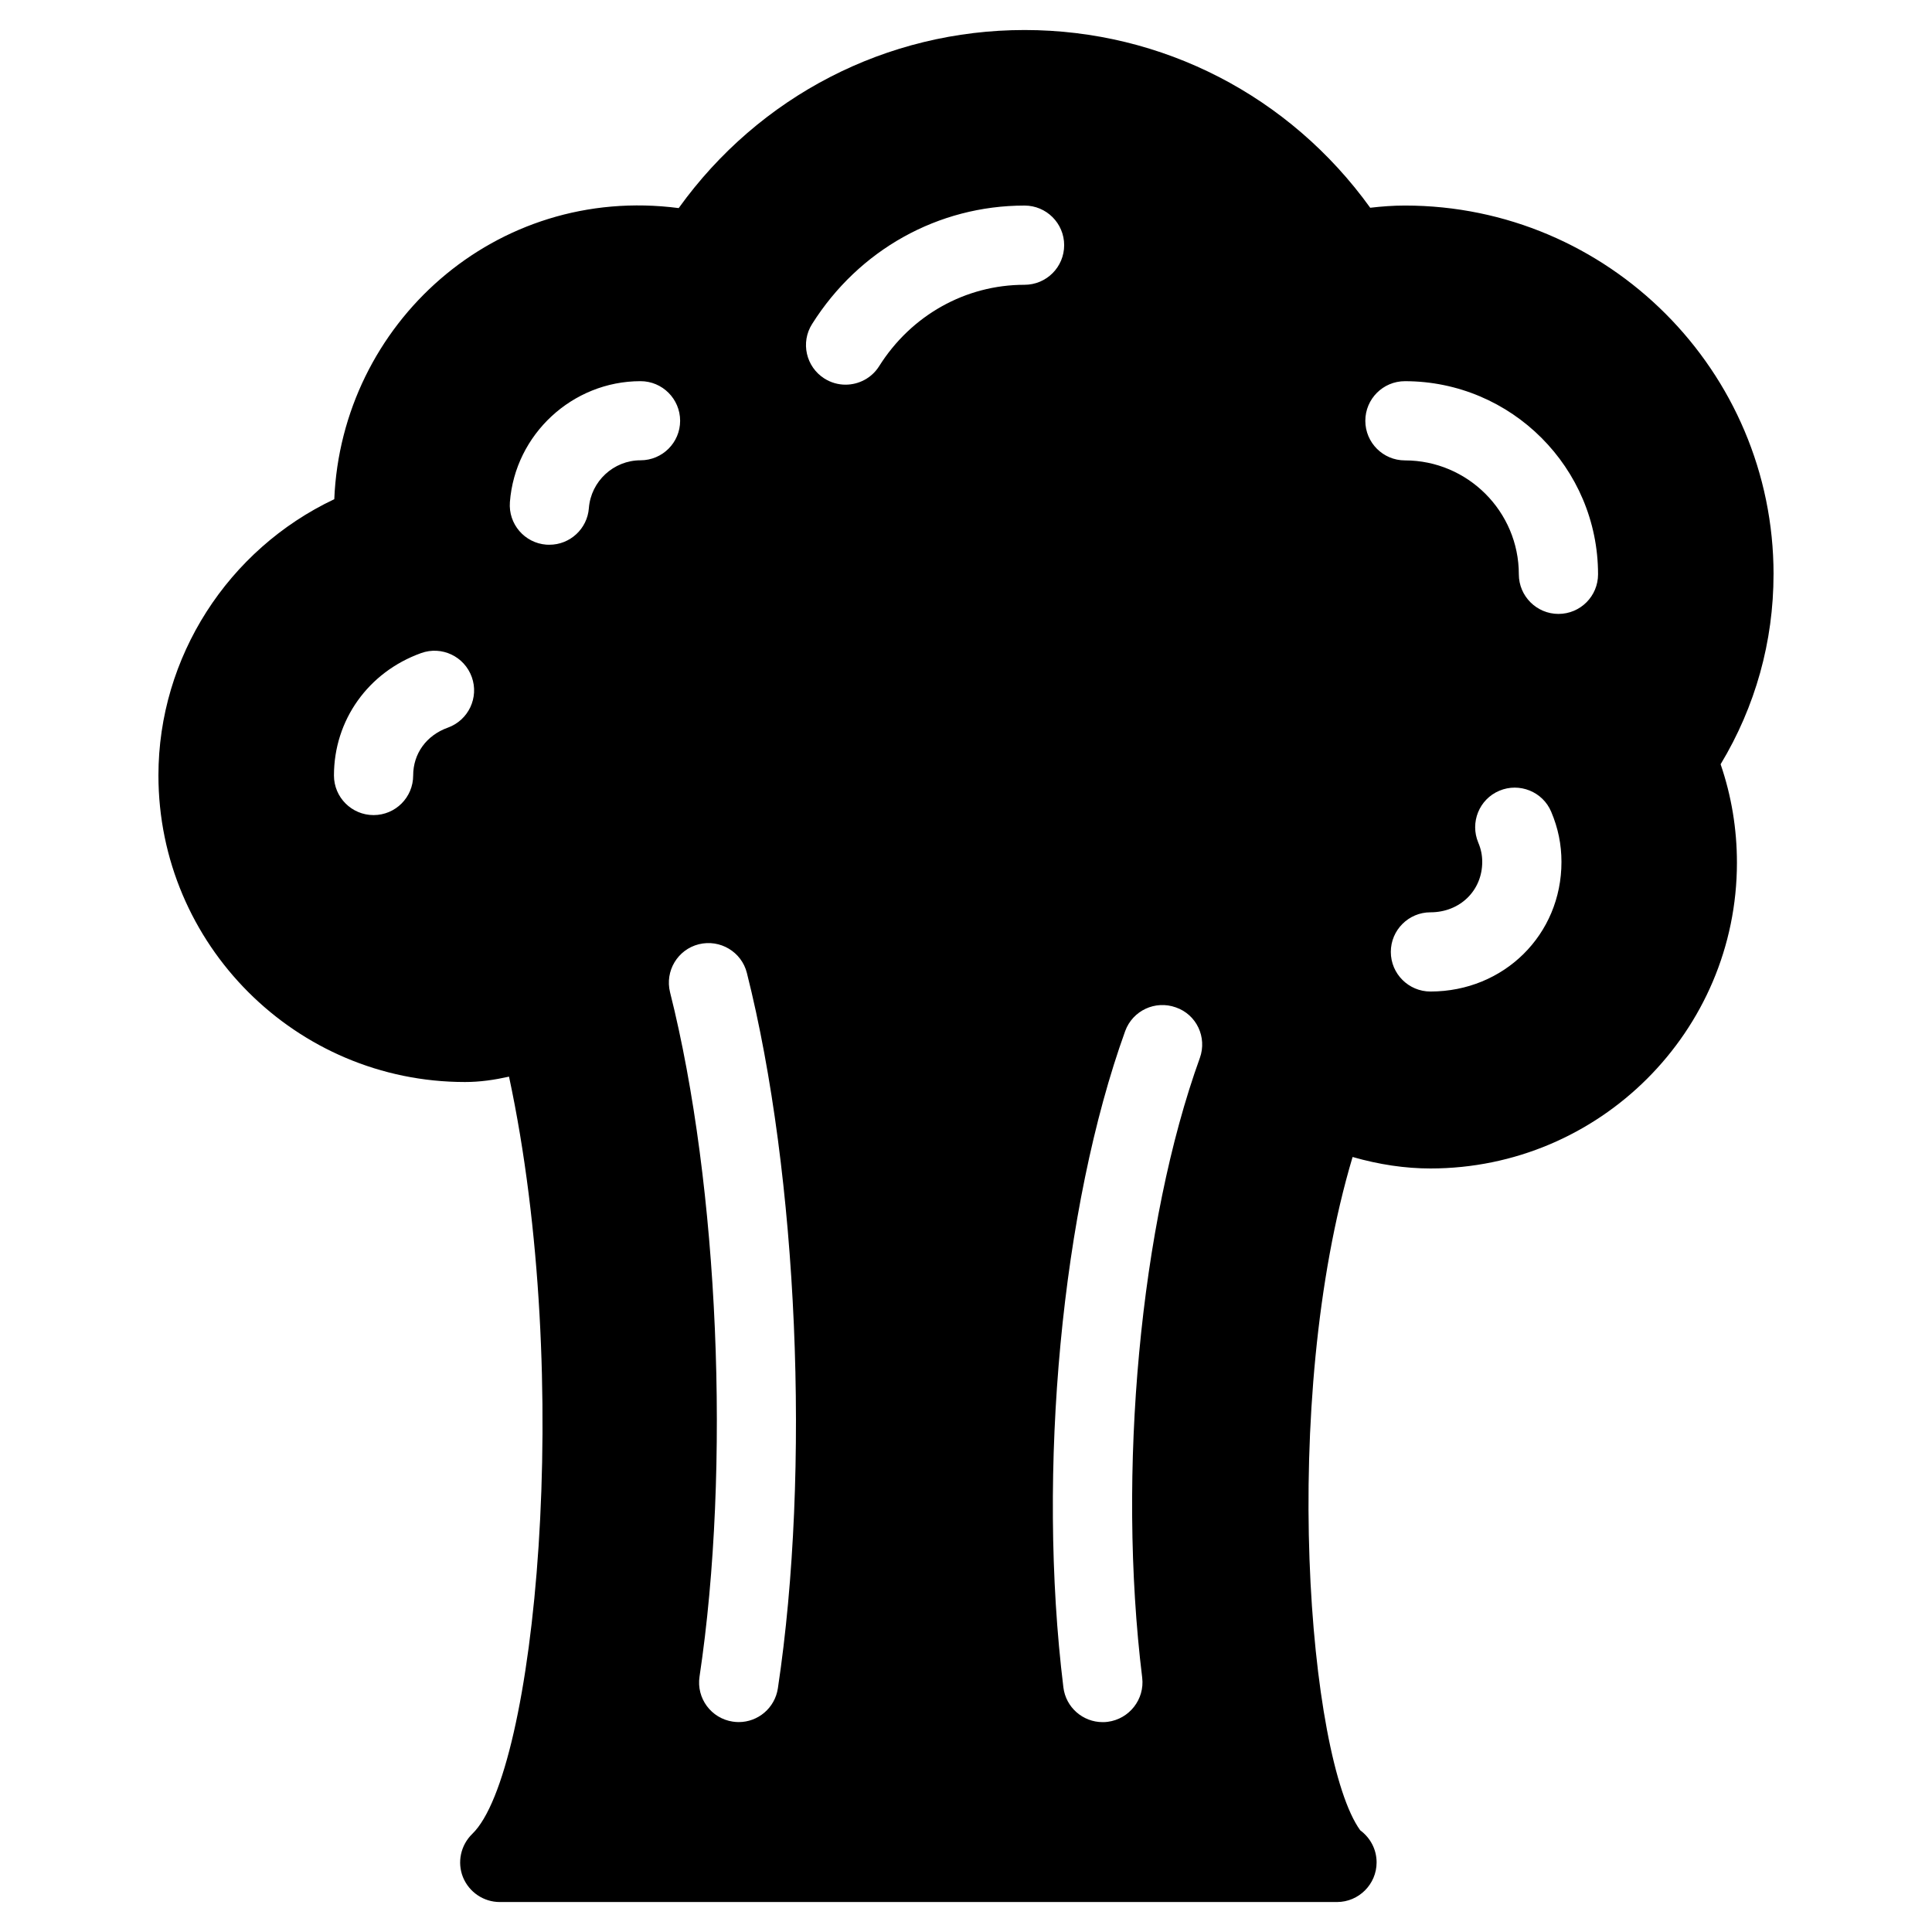 <?xml version="1.0" encoding="UTF-8"?>
<!-- Uploaded to: ICON Repo, www.iconrepo.com, Generator: ICON Repo Mixer Tools -->
<svg fill="#000000" width="800px" height="800px" version="1.1" viewBox="144 144 512 512" xmlns="http://www.w3.org/2000/svg">
 <path d="m614.01 296.19c0-53.887-43.832-97.719-97.691-97.719-3.106 0-6.152 0.23-9.195 0.586-21.328-29.617-55.062-47.102-91.59-47.102-36.59 0-70.344 17.508-91.672 47.191-48.555-6.32-89.344 30.648-91.273 77.145-28.172 13.328-46.602 41.836-46.602 73.199 0 44.797 36.441 81.254 81.238 81.254 4.008 0 7.809-0.562 11.672-1.422 17.191 80.32 6.949 184.58-9.742 200.68-3.066 2.981-4.051 7.516-2.457 11.484 1.617 3.945 5.457 6.57 9.742 6.57h221.46 0.418c5.773 0 10.496-4.719 10.496-10.496 0-3.527-1.723-6.57-4.344-8.516-13.688-18.957-21.477-113.21-2.019-178.43 7.012 2.012 13.938 3.043 20.621 3.043 44.797 0 81.234-36.363 81.234-81.051 0-8.922-1.441-17.656-4.324-26.07 9.223-15.289 14.023-32.547 14.023-50.348zm-351.32 40.641c-5.688 2.035-9.195 6.887-9.195 12.68s-4.68 10.496-10.496 10.496c-5.793 0-10.496-4.703-10.496-10.496 0-14.652 9.07-27.395 23.09-32.434 5.457-1.973 11.461 0.859 13.434 6.34 1.957 5.438-0.875 11.441-6.336 13.414zm51.055-70.848c-7.137 0-13.141 5.562-13.688 12.68-0.418 5.5-5.016 9.699-10.453 9.699-0.273 0-0.523 0-0.82-0.02-5.773-0.441-10.098-5.481-9.656-11.273 1.363-17.969 16.582-32.055 34.617-32.055 5.793 0 10.496 4.703 10.496 10.496s-4.703 10.473-10.496 10.473zm36.398 325.45c-0.797 5.199-5.246 8.938-10.371 8.938-0.504 0-1.027-0.043-1.574-0.121-5.731-0.859-9.676-6.191-8.816-11.922 8.312-55.457 5.121-130-7.809-181.35-1.406-5.625 1.996-11.336 7.621-12.742 5.625-1.387 11.336 1.996 12.742 7.621 13.52 53.691 16.922 131.64 8.207 189.58zm65.352-371.96c-15.617 0-30.02 8.062-38.52 21.578-1.996 3.168-5.414 4.891-8.902 4.891-1.91 0-3.84-0.523-5.582-1.617-4.891-3.086-6.383-9.574-3.273-14.465 12.387-19.668 33.418-31.383 56.301-31.383 5.793 0 10.496 4.703 10.496 10.496-0.004 5.801-4.684 10.5-10.52 10.5zm46.48 204.89c-15.832 43.789-21.965 109.79-15.281 164.24 0.688 5.711-3.402 10.957-9.152 11.699-0.441 0.062-0.883 0.082-1.324 0.082-5.246 0-9.762-3.906-10.41-9.215-7.055-57.391-0.441-127.3 16.375-173.92 1.996-5.457 7.981-8.23 13.434-6.277 5.5 1.902 8.305 7.926 6.359 13.391zm61.102-17.598c-5.777 0-10.496-4.703-10.496-10.496s4.719-10.496 10.496-10.496c7.824 0 13.73-5.75 13.73-13.371 0-1.785-0.336-3.402-1.051-5.102-2.231-5.332 0.23-11.504 5.602-13.75 5.289-2.227 11.484 0.23 13.73 5.582 1.832 4.324 2.715 8.668 2.715 13.289 0.016 19.25-15.223 34.344-34.727 34.344zm33.926-100.07c-5.773 0-10.496-4.703-10.496-10.496 0-16.648-13.562-30.188-30.188-30.188-5.793 0-10.496-4.703-10.496-10.496 0-5.793 4.703-10.496 10.496-10.496 28.234 0 51.18 22.965 51.18 51.18 0 5.797-4.688 10.496-10.496 10.496z"/>
</svg>